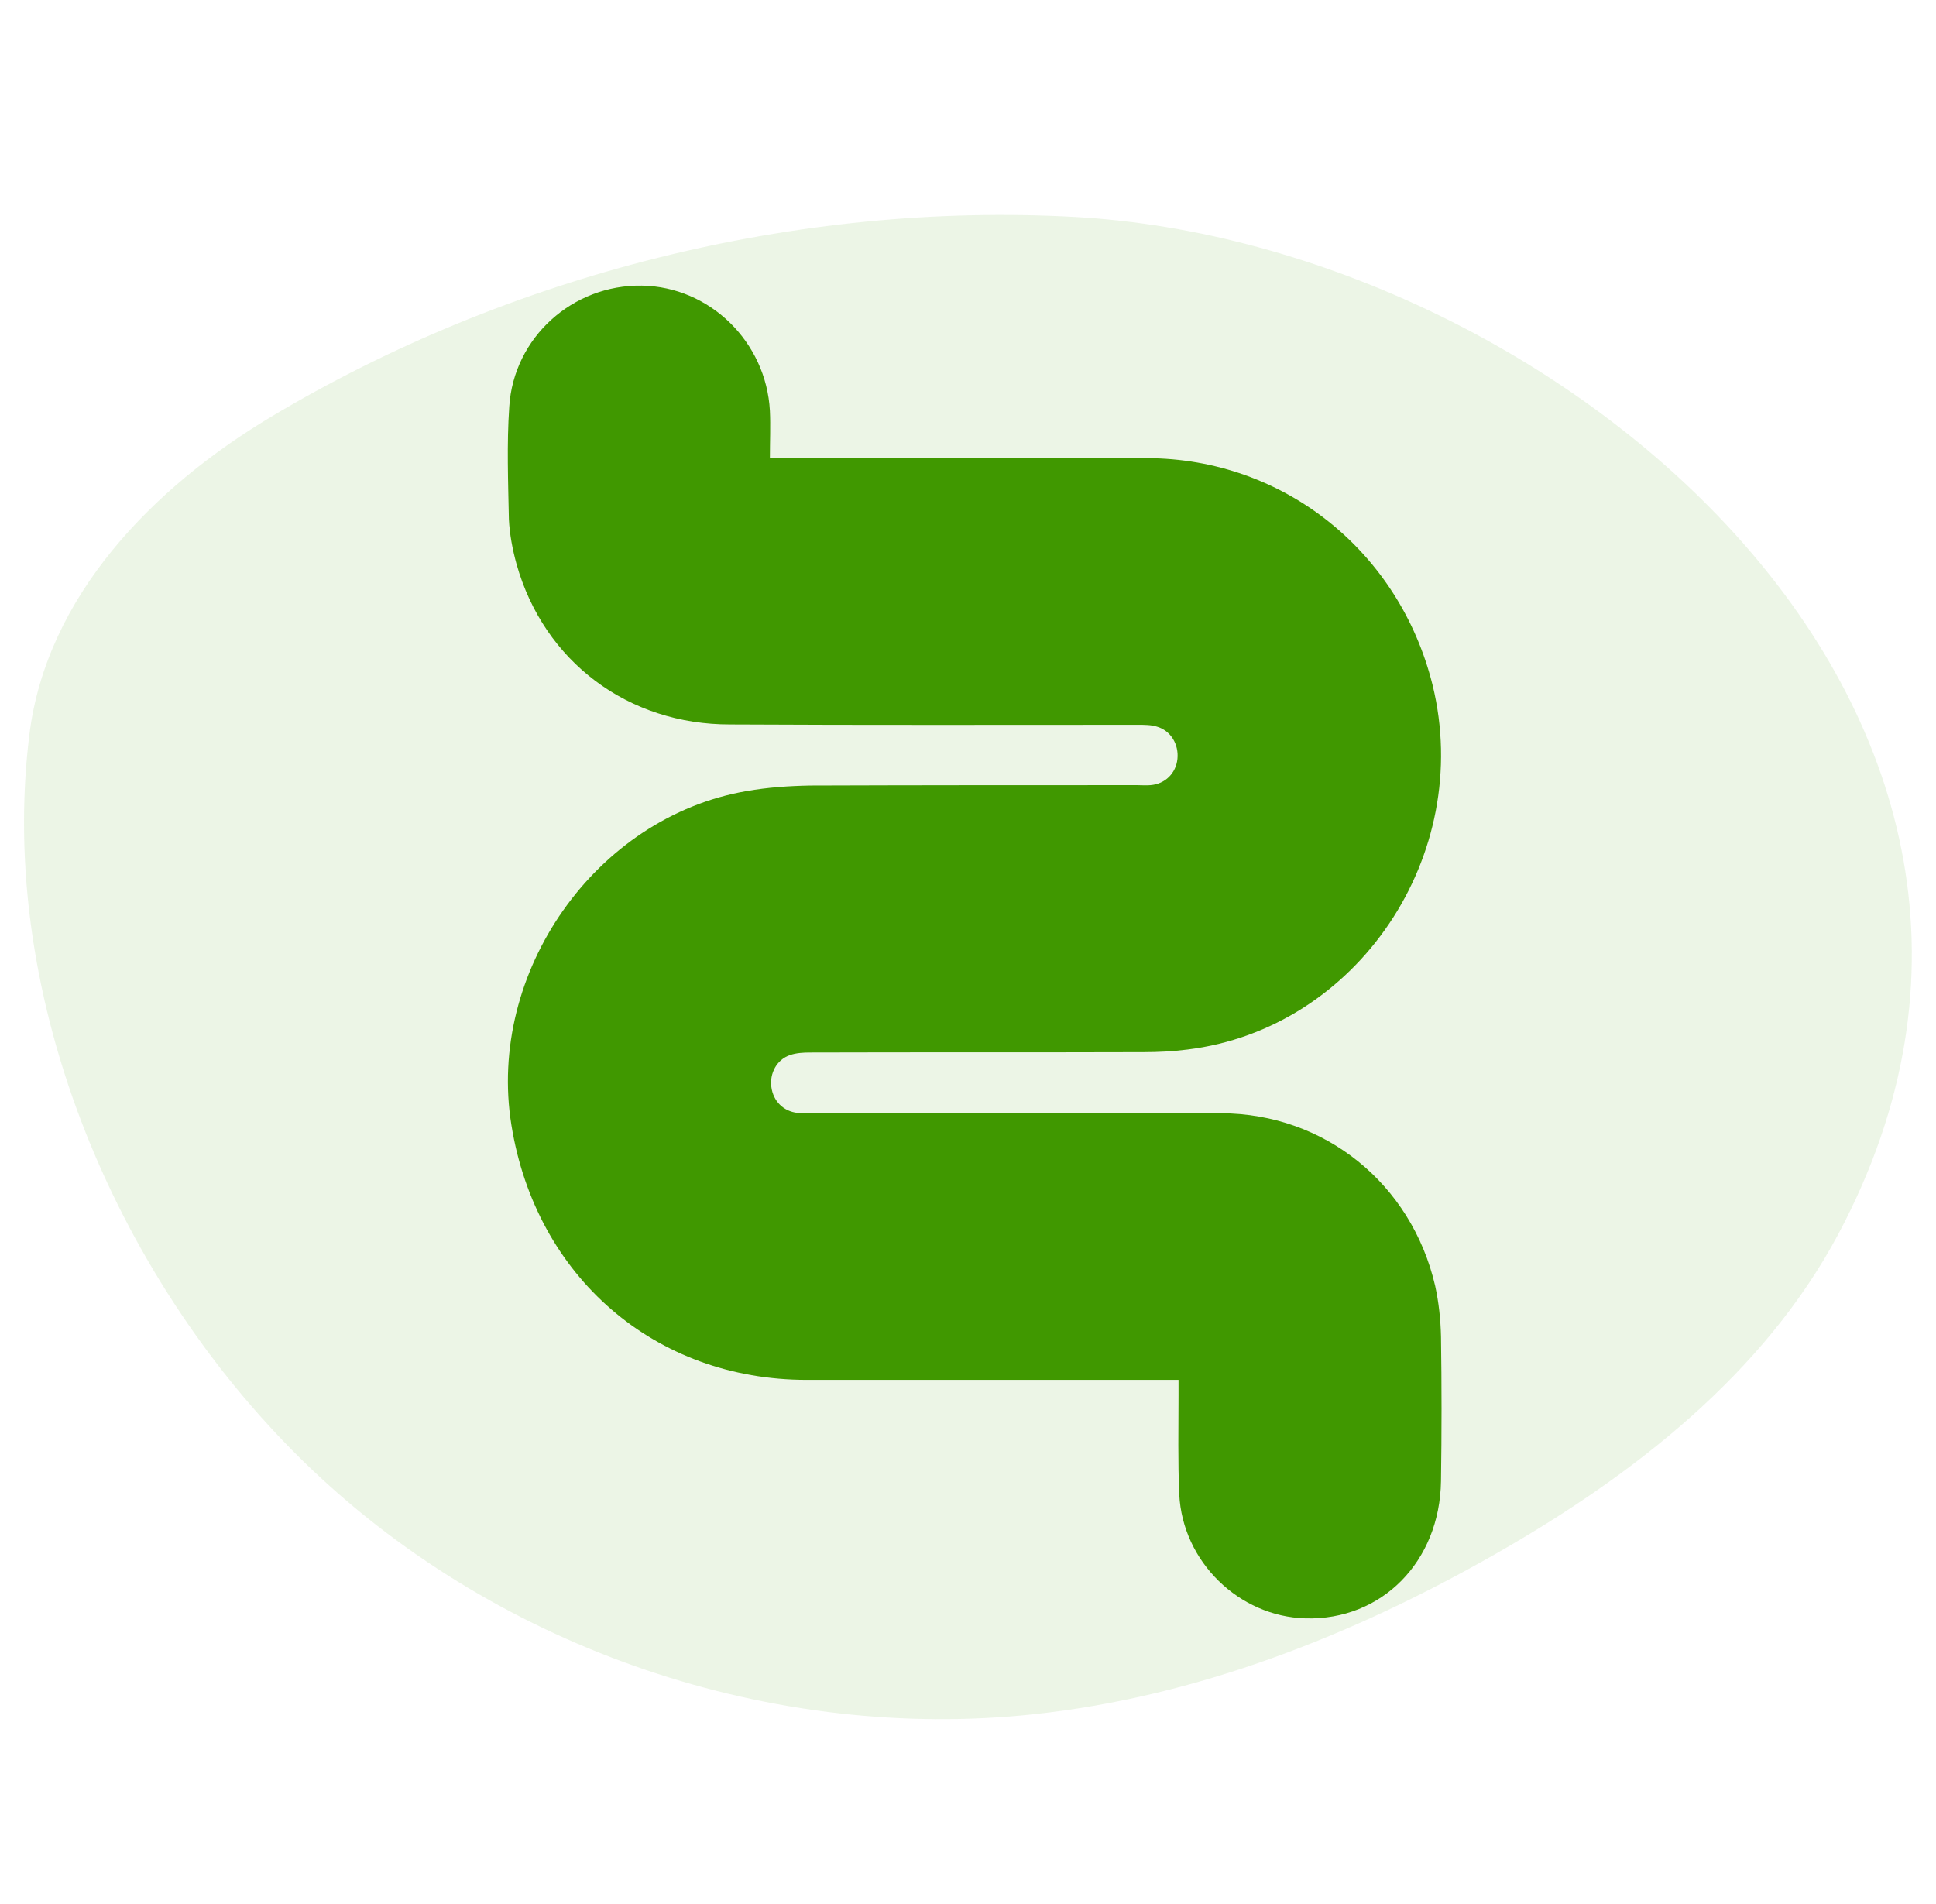 <svg width="61" height="60" viewBox="0 0 61 60" fill="none" xmlns="http://www.w3.org/2000/svg">
<path d="M9.824 46.306C15.81 52 24.354 54.897 32.569 54.02C37.716 53.471 42.638 51.527 47.134 48.961C51.465 46.49 55.578 43.291 57.922 38.89C66.621 22.562 49.099 7.683 33.876 6.838C25.12 6.352 16.034 8.645 8.517 13.149C4.841 15.352 1.467 18.773 0.926 23.148C-0.116 31.565 3.764 40.544 9.824 46.306Z" fill="#409800" fill-opacity="0.1"/>
<path d="M24.258 14.438C24.522 14.438 24.683 14.438 24.855 14.438C28.622 14.438 32.378 14.427 36.145 14.438C40.441 14.45 44.093 17.367 45.139 21.592C46.448 26.948 42.773 32.421 37.409 33.074C36.949 33.133 36.49 33.156 36.031 33.156C32.527 33.167 29.024 33.156 25.521 33.167C25.314 33.167 25.085 33.179 24.889 33.249C24.476 33.389 24.246 33.821 24.304 34.253C24.361 34.696 24.683 35.023 25.131 35.07C25.268 35.081 25.418 35.081 25.556 35.081C29.863 35.081 34.17 35.07 38.477 35.081C41.739 35.093 44.472 37.298 45.219 40.519C45.334 41.044 45.391 41.581 45.403 42.118C45.426 43.635 45.426 45.152 45.403 46.669C45.368 49.213 43.531 51.068 41.13 50.998C39.04 50.94 37.259 49.213 37.156 47.089C37.11 46.05 37.133 45.023 37.133 43.985C37.133 43.833 37.133 43.67 37.133 43.483C36.903 43.483 36.743 43.483 36.57 43.483C32.849 43.483 29.128 43.483 25.418 43.483C20.64 43.483 16.884 40.239 16.114 35.455C15.333 30.635 18.768 25.746 23.523 24.929C24.189 24.812 24.866 24.766 25.533 24.754C28.967 24.742 32.401 24.742 35.824 24.742C35.962 24.742 36.111 24.754 36.249 24.742C36.708 24.707 37.053 24.369 37.099 23.914C37.145 23.459 36.892 23.027 36.455 22.899C36.272 22.84 36.065 22.84 35.858 22.84C31.574 22.84 27.301 22.852 23.017 22.829C19.79 22.84 17.137 20.845 16.275 17.776C16.149 17.321 16.057 16.831 16.034 16.364C16.011 15.185 15.965 13.995 16.046 12.816C16.183 10.634 18.044 8.966 20.226 9.001C22.363 9.036 24.143 10.774 24.258 12.945C24.281 13.423 24.258 13.902 24.258 14.438Z" fill="#409800"/>
</svg>
